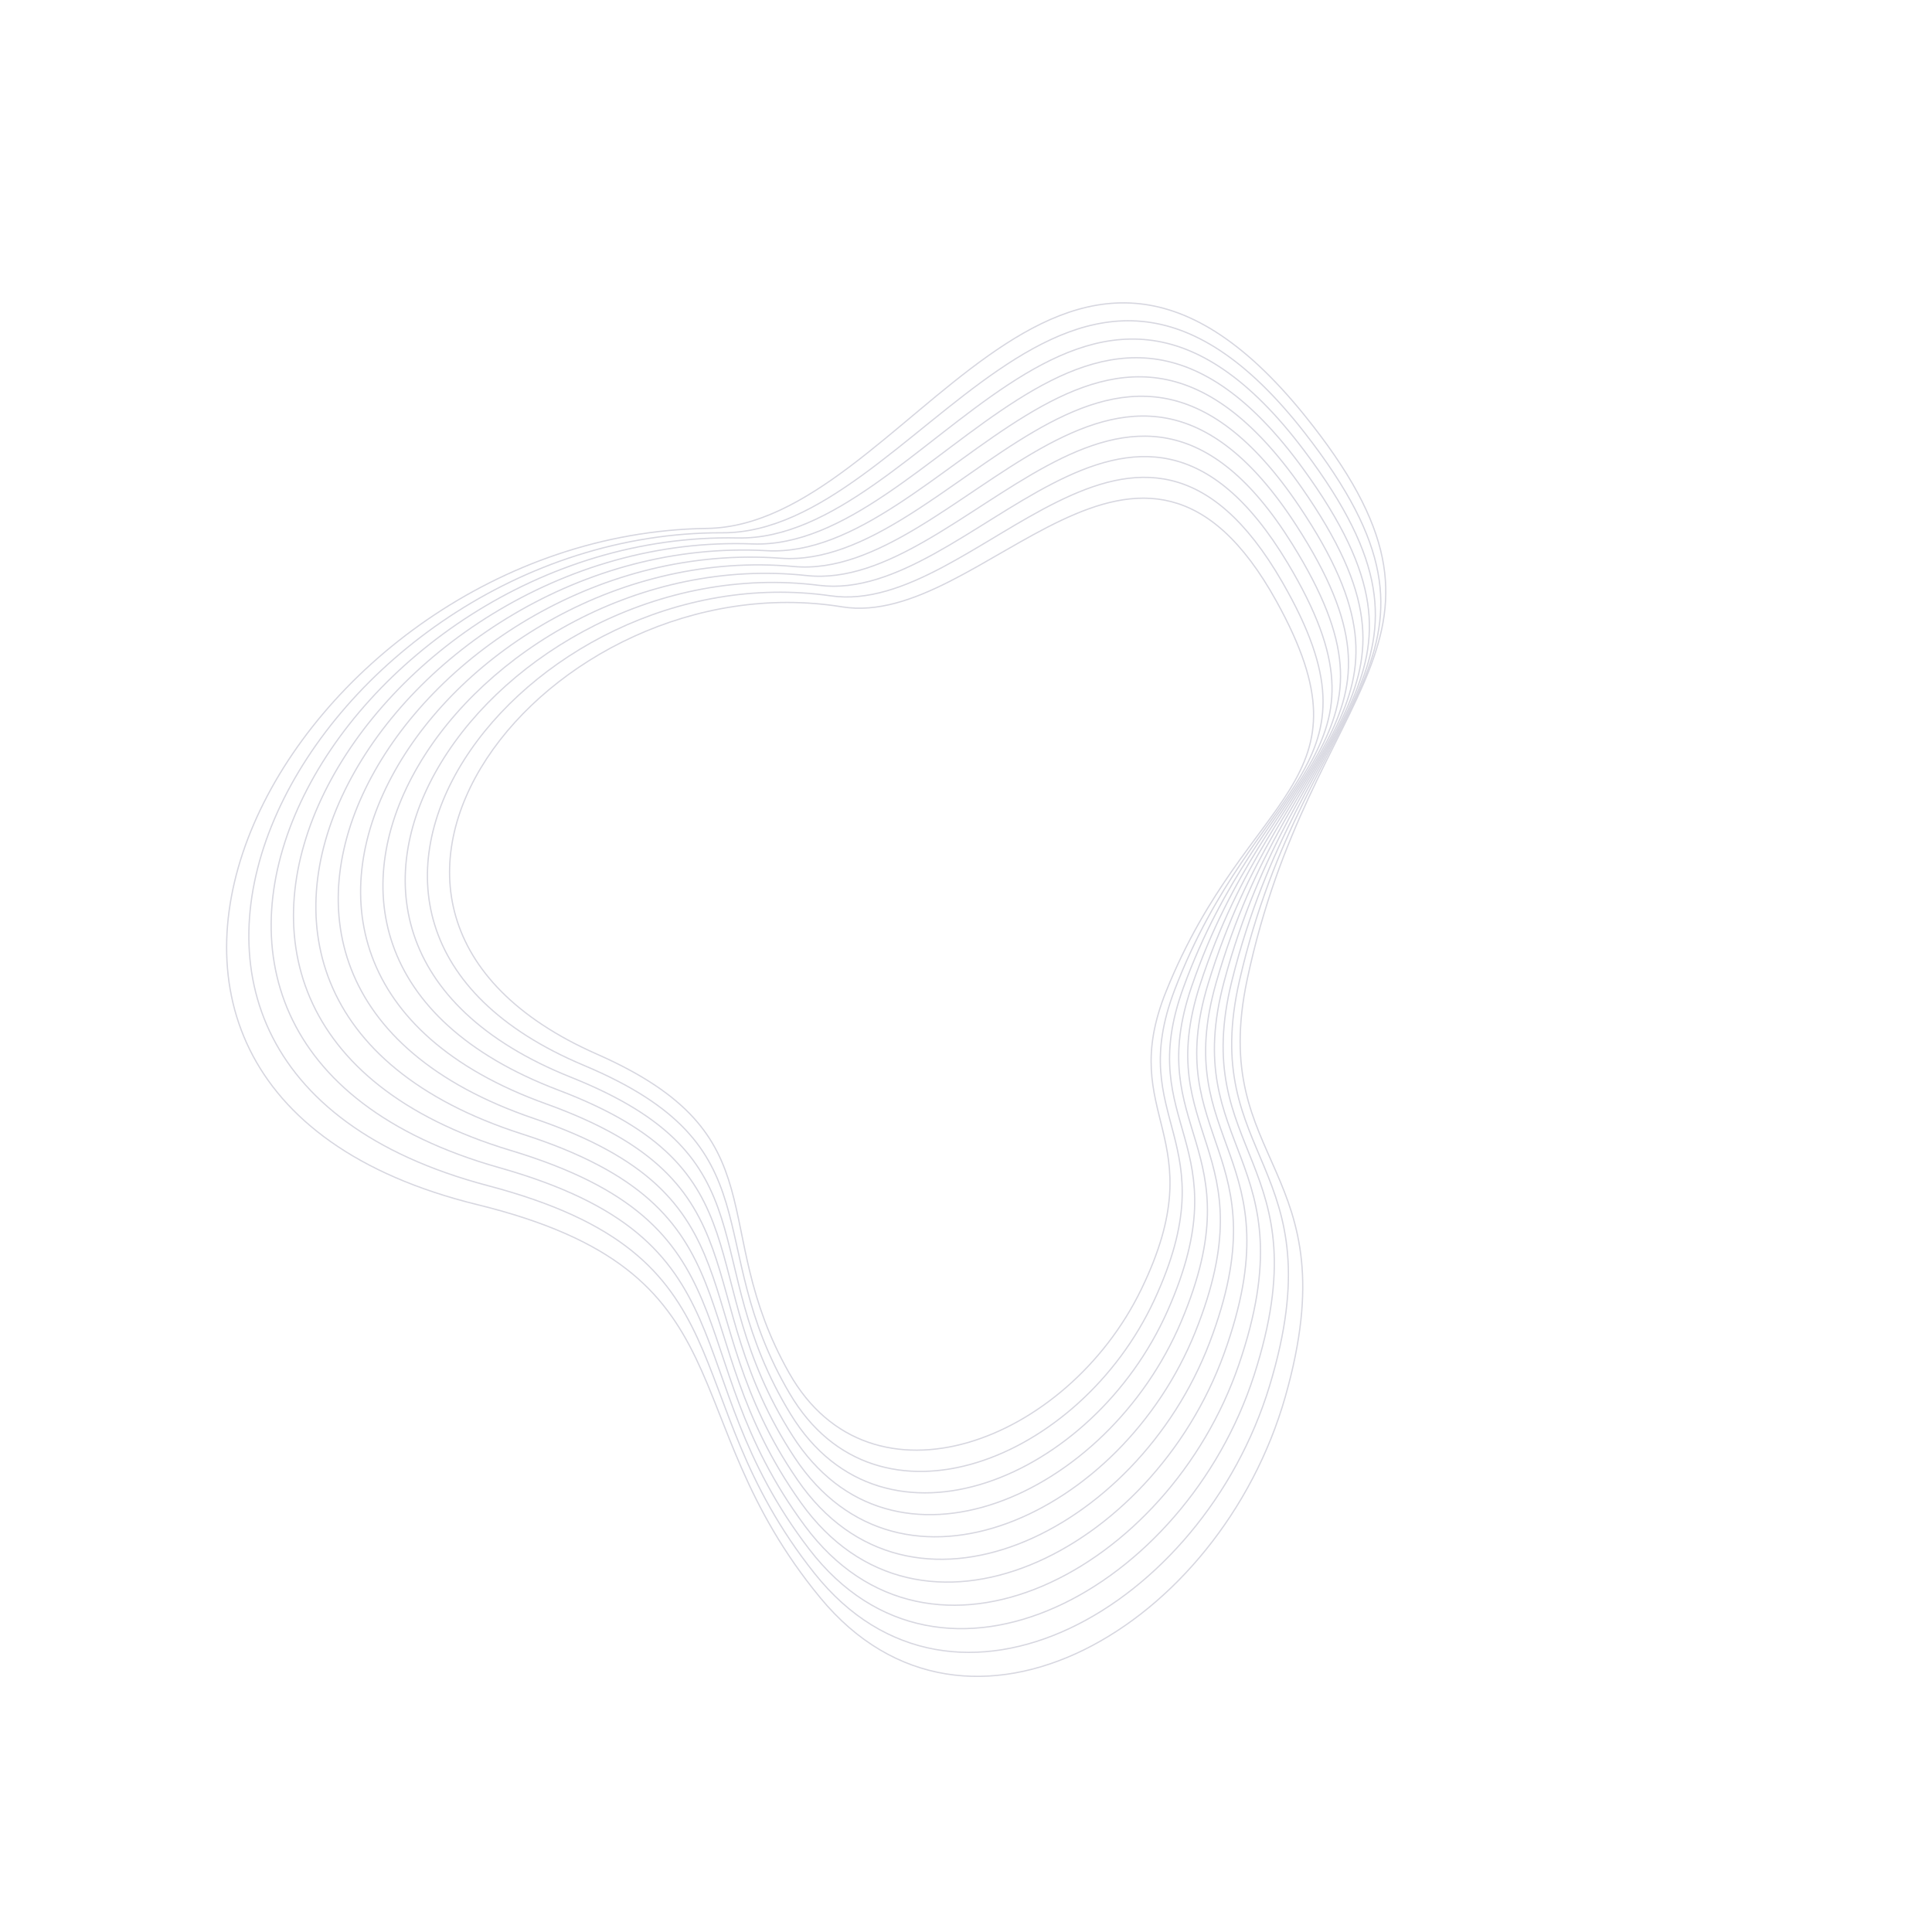 <?xml version="1.0" encoding="UTF-8"?> <svg xmlns="http://www.w3.org/2000/svg" width="1489" height="1489" viewBox="0 0 1489 1489" fill="none"> <path d="M898.816 763.834C859.493 861.238 937.187 874.944 879.586 993.698C822.412 1111.57 671.013 1169.11 608.288 1058.33C543.76 944.373 603.214 875.502 459.883 812.353C207.996 701.376 422.649 431.077 649.032 467.704C757.831 485.306 878.942 273.78 983.799 463.465C1061.98 604.899 961.785 607.857 898.816 763.834Z" stroke="#D7D7E0"></path> <path d="M905.424 762.615C866.302 864.613 947.34 877.455 889.6 1001.99C832.287 1125.6 675.901 1188.17 608.666 1074.12C539.499 956.792 600.071 884.097 449.884 821.034C185.946 710.207 404.246 425.243 640.313 459.22C753.767 475.549 875.863 253.397 988.34 448.737C1072.21 594.387 968.071 599.281 905.424 762.615Z" stroke="#D7D7E0"></path> <path d="M911.985 761.335C873.213 867.95 957.588 879.815 899.893 1010.16C842.625 1139.55 681.383 1207.35 609.506 1090.15C535.563 969.582 597.138 893.006 440.055 830.248C163.999 719.96 385.495 420.125 631.221 451.125C749.316 466.023 872.062 233.149 992.389 433.932C1082.11 583.641 974.071 590.61 911.985 761.335Z" stroke="#D7D7E0"></path> <path d="M918.456 760.156C880.183 871.404 967.885 882.179 910.421 1018.38C853.383 1153.57 687.422 1226.8 610.773 1106.57C531.921 982.895 594.381 902.38 430.369 840.152C142.136 730.792 366.374 415.89 621.723 443.586C744.443 456.897 867.502 213.213 995.899 419.223C1091.64 572.829 979.742 582.011 918.456 760.156Z" stroke="#D7D7E0"></path> <path d="M924.836 759.077C887.214 874.973 978.229 884.546 921.184 1026.63C864.561 1167.66 694.023 1246.49 612.475 1123.37C528.584 996.723 591.809 912.217 420.84 850.74C120.383 742.702 346.902 412.55 611.831 436.615C739.155 448.181 862.184 193.608 998.871 404.622C1100.79 561.96 985.082 573.49 924.836 759.077Z" stroke="#D7D7E0"></path> <path d="M931.127 758.102C894.306 878.654 988.618 886.913 932.18 1034.9C876.16 1181.79 701.191 1266.41 614.621 1140.54C525.564 1011.06 589.434 922.51 411.487 862.01C98.765 755.688 327.099 410.114 601.556 430.222C733.459 439.886 856.115 174.354 1001.3 390.143C1109.56 551.041 990.09 565.057 931.127 758.102Z" stroke="#D7D7E0"></path> <path d="M937.328 757.23C901.459 882.446 999.049 889.278 943.407 1043.19C888.178 1195.97 708.93 1286.55 617.218 1158.07C522.871 1025.89 587.263 933.255 402.322 873.957C77.308 769.748 306.985 408.591 590.91 424.416C727.363 432.022 849.3 155.468 1003.2 375.799C1117.95 540.082 994.765 556.717 937.328 757.23Z" stroke="#D7D7E0"></path> <path d="M943.438 756.465C908.674 886.346 1009.52 891.64 954.864 1051.5C900.614 1210.17 717.244 1306.89 620.274 1175.93C520.517 1041.22 585.307 944.447 393.36 886.577C56.036 784.877 286.579 407.99 579.904 419.208C720.874 424.6 841.743 136.972 1004.55 361.602C1125.94 529.092 999.107 548.48 943.438 756.465Z" stroke="#D7D7E0"></path> <path d="M949.458 755.805C915.95 890.351 1020.03 893.994 966.549 1059.81C913.468 1224.39 726.137 1327.41 623.795 1194.13C518.512 1057.02 583.575 956.078 384.619 899.863C34.975 801.073 265.904 408.317 568.551 414.605C714.001 417.628 833.452 118.881 1005.36 347.566C1133.54 518.079 1003.11 540.352 949.458 755.805Z" stroke="#D7D7E0"></path> <path d="M955.388 755.254C923.289 894.459 1030.57 896.34 978.461 1068.11C926.739 1238.61 735.613 1348.11 627.789 1212.65C516.867 1073.3 582.076 968.143 376.111 913.812C14.151 818.33 244.979 409.582 556.862 410.618C706.752 411.116 824.432 101.215 1005.64 333.703C1140.75 507.051 1006.79 532.342 955.388 755.254Z" stroke="#D7D7E0"></path> <path d="M961.227 754.812C930.691 898.666 1041.14 898.675 990.596 1076.41C940.424 1252.83 745.674 1368.96 632.262 1231.48C515.591 1090.04 580.819 980.636 367.852 928.415C-6.412 836.643 223.825 411.79 544.851 407.253C699.135 405.073 814.69 83.992 1005.37 320.025C1147.55 496.018 1010.13 524.454 961.227 754.812Z" stroke="#D7D7E0"></path> </svg> 